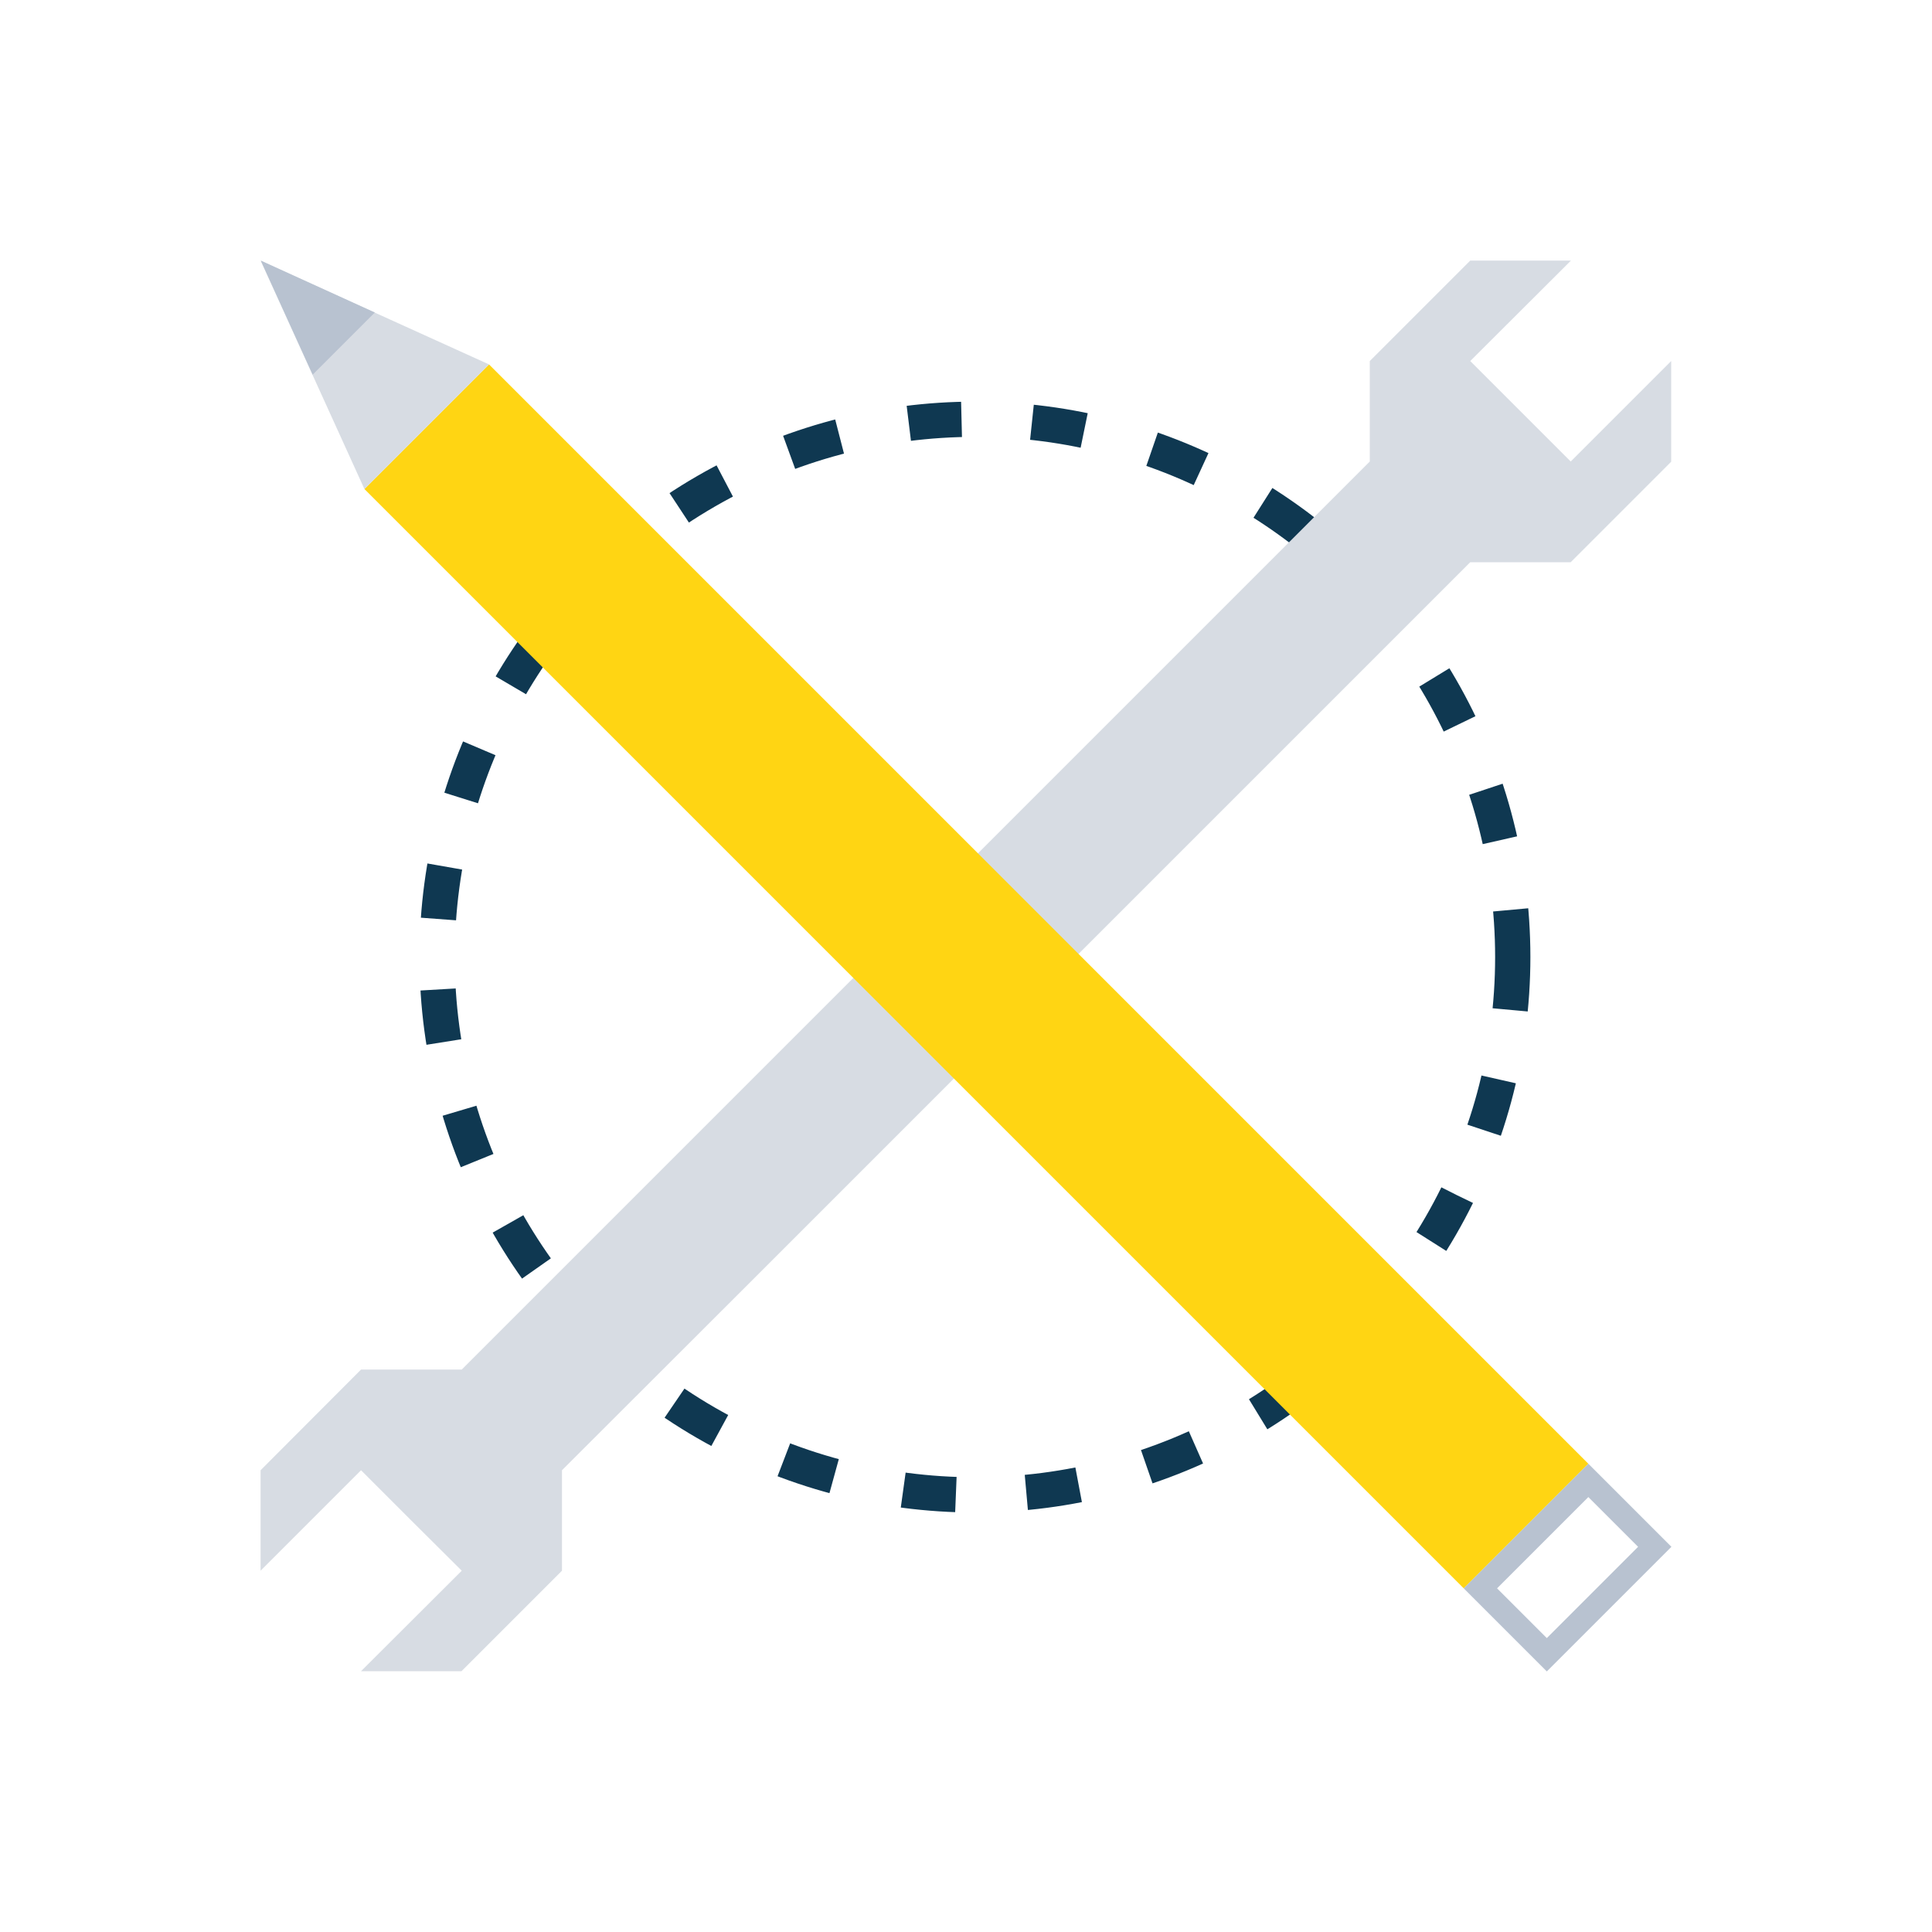 <?xml version="1.0" encoding="UTF-8"?>
<svg id="Ebene_1" data-name="Ebene 1" xmlns="http://www.w3.org/2000/svg" viewBox="0 0 80 80">
  <defs>
    <style>
      .cls-1 {
        fill: #b8c2d0;
      }

      .cls-2, .cls-3 {
        fill: none;
      }

      .cls-4 {
        fill: #d7dce3;
      }

      .cls-5 {
        fill: #ffd513;
      }

      .cls-3 {
        stroke: #0f3851;
        stroke-dasharray: 2.19 2.92;
        stroke-width: 1.46px;
      }
    </style>
  </defs>
  <g id="Icon_Werkzeug" data-name="Icon Werkzeug">
    <g id="Gruppe_20968" data-name="Gruppe 20968">
      <g id="Ellipse_2900" data-name="Ellipse 2900">
        <circle id="Ellipse_1" data-name="Ellipse 1" class="cls-2" cx="40.37" cy="39.63" r="23"/>
        <circle id="Ellipse_2" data-name="Ellipse 2" class="cls-3" cx="40.37" cy="39.63" r="22.27"/>
      </g>
      <path id="Pfad_2845" data-name="Pfad 2845" class="cls-4" d="M60.88,10.79l-4.16,4.16v4.16l-8.33,8.33-20.94,20.94-8.33,8.33h-4.17l-4.16,4.17v4.16l4.16-4.16,2.08,2.08,2.09,2.08-4.17,4.16h4.16l4.16-4.16v-4.16l8.34-8.33,20.94-20.94,8.33-8.33h4.16l4.16-4.16v-4.17l-4.16,4.16-2.08-2.08-2.08-2.08,4.17-4.16h-4.18Z"/>
      <g id="Gruppe_20965" data-name="Gruppe 20965">
        <path id="Pfad_2849" data-name="Pfad 2849" class="cls-5" d="M15.09,20.25l5.16-5.16,45.52,45.52-5.16,5.16L15.09,20.25Z"/>
        <path id="Pfad_2847" data-name="Pfad 2847" class="cls-1" d="M61.99,65.77l3.78-3.78,2.06,2.06-3.78,3.78-2.06-2.06ZM60.61,65.77l3.44,3.44,5.16-5.16-3.44-3.44-5.16,5.16Z"/>
        <path id="Pfad_2848" data-name="Pfad 2848" class="cls-4" d="M10.79,10.79l4.3,9.46,5.16-5.16-9.46-4.29Z"/>
        <path id="Pfad_2846" data-name="Pfad 2846" class="cls-1" d="M12.94,15.52l2.58-2.58-4.72-2.15,2.15,4.73Z"/>
      </g>
    </g>
  </g>
</svg>